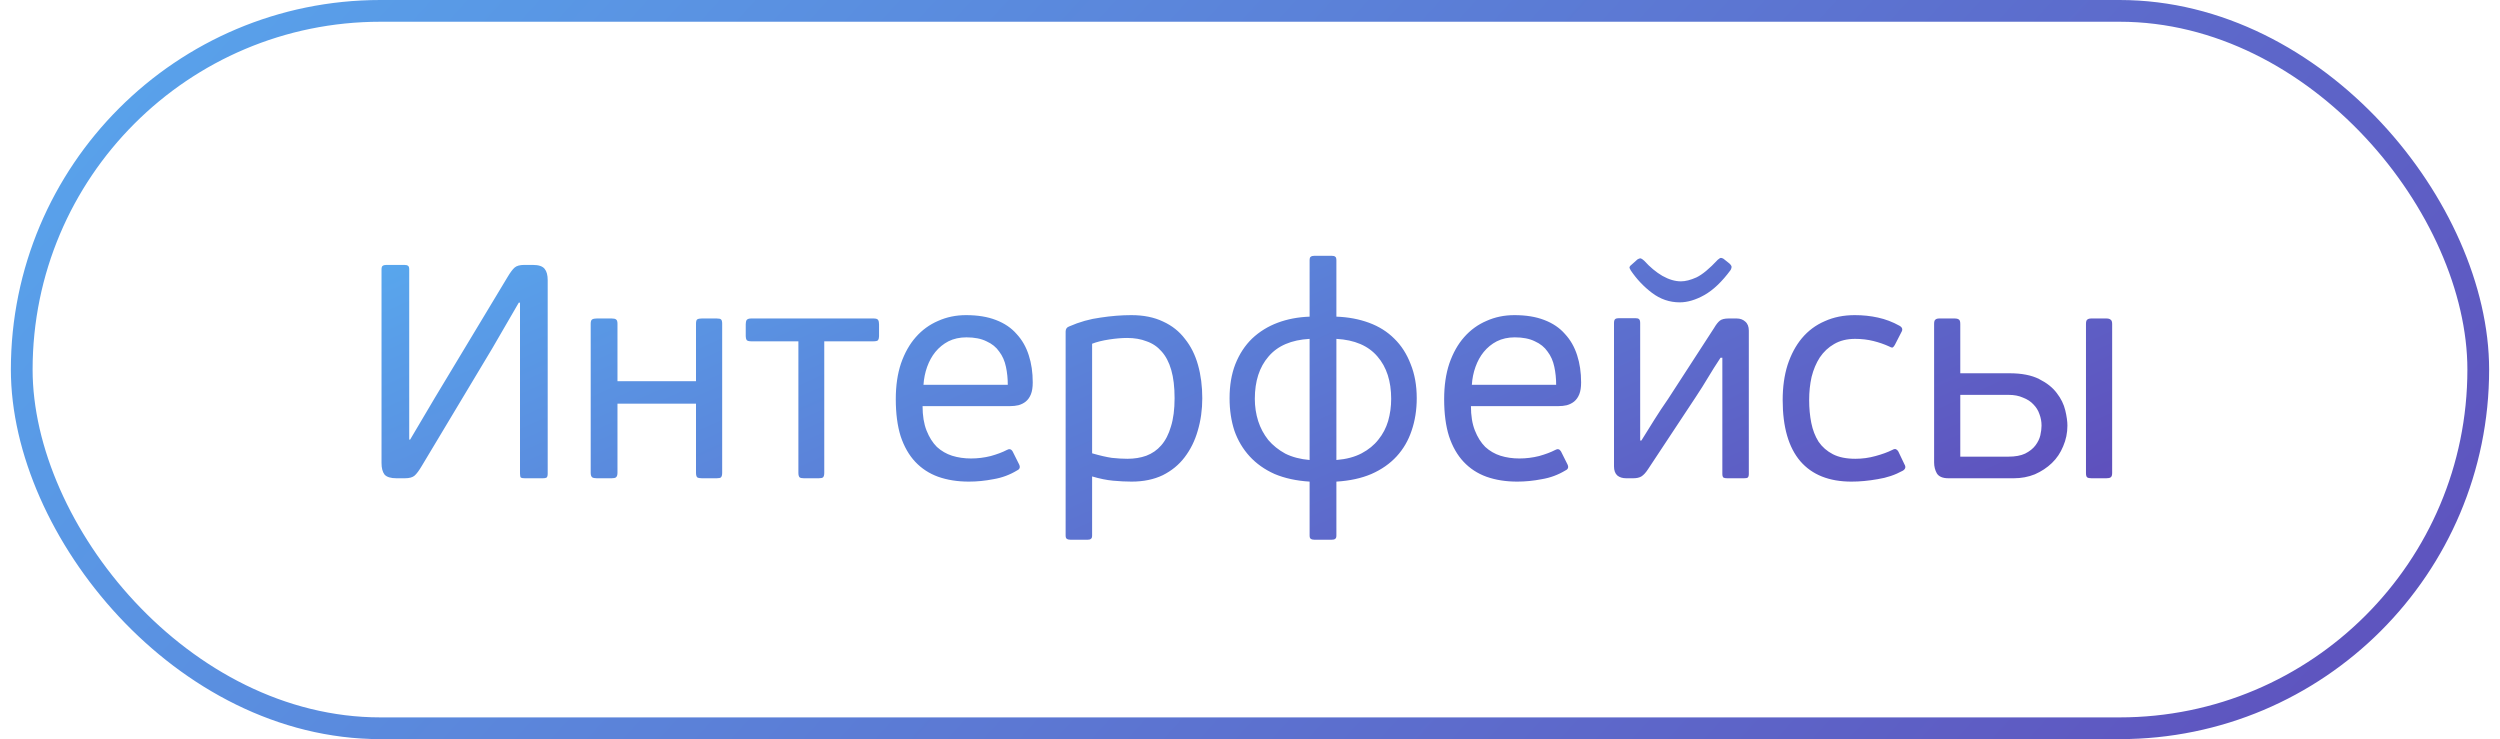 <?xml version="1.0" encoding="UTF-8"?> <svg xmlns="http://www.w3.org/2000/svg" width="115" height="34" viewBox="0 0 115 34" fill="none"><rect x="1" y="0.5" width="113" height="33" rx="16.5" stroke="url(#paint0_linear_650_9124)"></rect><path d="M23.864 13.922L22.646 16.022L19.398 21.44C19.277 21.645 19.169 21.79 19.076 21.874C18.983 21.958 18.833 22 18.628 22H18.236C17.975 22 17.793 21.944 17.69 21.832C17.597 21.711 17.55 21.533 17.55 21.3V12.396C17.55 12.303 17.569 12.247 17.606 12.228C17.643 12.2 17.699 12.186 17.774 12.186H18.6C18.684 12.186 18.74 12.2 18.768 12.228C18.805 12.247 18.824 12.303 18.824 12.396V20.222H18.866L20 18.304L23.346 12.746C23.467 12.541 23.575 12.396 23.668 12.312C23.761 12.228 23.911 12.186 24.116 12.186H24.508C24.779 12.186 24.961 12.247 25.054 12.368C25.147 12.48 25.194 12.653 25.194 12.886V21.79C25.194 21.883 25.175 21.944 25.138 21.972C25.101 21.991 25.045 22 24.97 22H24.144C24.06 22 23.999 21.991 23.962 21.972C23.934 21.944 23.92 21.883 23.92 21.79V13.922H23.864ZM28.404 21.748C28.404 21.851 28.381 21.921 28.334 21.958C28.297 21.986 28.231 22 28.138 22H27.452C27.359 22 27.289 21.986 27.242 21.958C27.195 21.921 27.172 21.851 27.172 21.748V14.888C27.172 14.785 27.195 14.72 27.242 14.692C27.289 14.664 27.359 14.65 27.452 14.65H28.138C28.231 14.65 28.297 14.664 28.334 14.692C28.381 14.72 28.404 14.785 28.404 14.888V17.534H32.016V14.888C32.016 14.785 32.035 14.72 32.072 14.692C32.119 14.664 32.189 14.65 32.282 14.65H32.968C33.071 14.65 33.136 14.664 33.164 14.692C33.201 14.72 33.22 14.785 33.22 14.888V21.748C33.22 21.851 33.201 21.921 33.164 21.958C33.136 21.986 33.071 22 32.968 22H32.282C32.189 22 32.119 21.986 32.072 21.958C32.035 21.921 32.016 21.851 32.016 21.748V18.57H28.404V21.748ZM37.916 21.748C37.916 21.851 37.897 21.921 37.86 21.958C37.823 21.986 37.757 22 37.664 22H36.978C36.885 22 36.819 21.986 36.782 21.958C36.745 21.921 36.726 21.851 36.726 21.748V15.7H34.556C34.453 15.7 34.383 15.681 34.346 15.644C34.318 15.597 34.304 15.537 34.304 15.462V14.916C34.304 14.832 34.318 14.767 34.346 14.72C34.383 14.673 34.453 14.65 34.556 14.65H40.184C40.296 14.65 40.366 14.673 40.394 14.72C40.422 14.767 40.436 14.832 40.436 14.916V15.462C40.436 15.537 40.422 15.597 40.394 15.644C40.366 15.681 40.296 15.7 40.184 15.7H37.916V21.748ZM44.44 14.496C44.972 14.496 45.429 14.571 45.812 14.72C46.204 14.869 46.522 15.084 46.764 15.364C47.016 15.635 47.203 15.961 47.324 16.344C47.446 16.717 47.506 17.133 47.506 17.59C47.506 17.814 47.478 17.996 47.422 18.136C47.366 18.276 47.287 18.388 47.184 18.472C47.091 18.547 46.979 18.603 46.848 18.64C46.727 18.668 46.596 18.682 46.456 18.682H42.438C42.438 19.121 42.499 19.494 42.62 19.802C42.742 20.11 42.9 20.362 43.096 20.558C43.301 20.745 43.535 20.88 43.796 20.964C44.067 21.048 44.356 21.09 44.664 21.09C44.972 21.09 45.276 21.053 45.574 20.978C45.873 20.894 46.12 20.801 46.316 20.698C46.428 20.633 46.517 20.656 46.582 20.768L46.876 21.356C46.941 21.487 46.913 21.58 46.792 21.636C46.456 21.841 46.092 21.977 45.7 22.042C45.318 22.117 44.94 22.154 44.566 22.154C44.044 22.154 43.572 22.079 43.152 21.93C42.742 21.781 42.392 21.552 42.102 21.244C41.813 20.936 41.589 20.544 41.43 20.068C41.281 19.592 41.206 19.023 41.206 18.36C41.206 17.744 41.285 17.198 41.444 16.722C41.612 16.237 41.841 15.831 42.13 15.504C42.419 15.177 42.76 14.93 43.152 14.762C43.544 14.585 43.974 14.496 44.44 14.496ZM46.358 17.702C46.358 17.413 46.33 17.137 46.274 16.876C46.218 16.605 46.115 16.372 45.966 16.176C45.826 15.971 45.63 15.812 45.378 15.7C45.136 15.579 44.828 15.518 44.454 15.518C44.146 15.518 43.871 15.579 43.628 15.7C43.395 15.821 43.194 15.985 43.026 16.19C42.867 16.386 42.742 16.615 42.648 16.876C42.555 17.137 42.499 17.413 42.48 17.702H46.358ZM55.305 18.318C55.305 18.85 55.235 19.349 55.095 19.816C54.965 20.273 54.764 20.679 54.493 21.034C54.232 21.379 53.896 21.655 53.485 21.86C53.075 22.056 52.599 22.154 52.057 22.154C51.796 22.154 51.511 22.14 51.203 22.112C50.905 22.084 50.583 22.019 50.237 21.916V24.632C50.237 24.716 50.219 24.767 50.181 24.786C50.153 24.814 50.102 24.828 50.027 24.828H49.243C49.169 24.828 49.113 24.814 49.075 24.786C49.038 24.767 49.019 24.716 49.019 24.632V15.252C49.019 15.131 49.075 15.051 49.187 15.014C49.654 14.809 50.135 14.673 50.629 14.608C51.124 14.533 51.595 14.496 52.043 14.496C52.603 14.496 53.089 14.594 53.499 14.79C53.91 14.977 54.246 15.243 54.507 15.588C54.778 15.924 54.979 16.325 55.109 16.792C55.24 17.259 55.305 17.767 55.305 18.318ZM54.031 18.318C54.031 17.805 53.98 17.371 53.877 17.016C53.775 16.661 53.625 16.377 53.429 16.162C53.243 15.947 53.014 15.793 52.743 15.7C52.482 15.597 52.183 15.546 51.847 15.546C51.605 15.546 51.329 15.569 51.021 15.616C50.713 15.663 50.452 15.728 50.237 15.812V20.852C50.592 20.955 50.895 21.025 51.147 21.062C51.409 21.09 51.647 21.104 51.861 21.104C52.179 21.104 52.468 21.057 52.729 20.964C53 20.861 53.229 20.703 53.415 20.488C53.611 20.264 53.761 19.975 53.863 19.62C53.975 19.265 54.031 18.831 54.031 18.318ZM61.474 14.566C62.015 14.585 62.514 14.678 62.972 14.846C63.429 15.014 63.816 15.257 64.134 15.574C64.46 15.891 64.712 16.283 64.89 16.75C65.076 17.207 65.17 17.73 65.17 18.318C65.17 18.859 65.09 19.359 64.932 19.816C64.782 20.264 64.554 20.656 64.246 20.992C63.938 21.328 63.55 21.599 63.084 21.804C62.626 22 62.09 22.117 61.474 22.154V24.632C61.474 24.716 61.455 24.767 61.418 24.786C61.39 24.814 61.334 24.828 61.25 24.828H60.466C60.391 24.828 60.335 24.814 60.298 24.786C60.26 24.767 60.242 24.716 60.242 24.632V22.154C59.635 22.117 59.098 22 58.632 21.804C58.174 21.599 57.792 21.328 57.484 20.992C57.176 20.656 56.942 20.264 56.784 19.816C56.634 19.359 56.56 18.859 56.56 18.318C56.56 17.73 56.648 17.207 56.826 16.75C57.012 16.283 57.269 15.891 57.596 15.574C57.932 15.257 58.324 15.014 58.772 14.846C59.22 14.678 59.71 14.585 60.242 14.566V11.976C60.242 11.883 60.26 11.827 60.298 11.808C60.335 11.78 60.391 11.766 60.466 11.766H61.25C61.334 11.766 61.39 11.78 61.418 11.808C61.455 11.827 61.474 11.883 61.474 11.976V14.566ZM63.994 18.346C63.994 17.534 63.784 16.885 63.364 16.4C62.944 15.905 62.314 15.635 61.474 15.588V21.16C61.931 21.123 62.318 21.02 62.636 20.852C62.953 20.684 63.21 20.474 63.406 20.222C63.611 19.97 63.76 19.685 63.854 19.368C63.947 19.041 63.994 18.701 63.994 18.346ZM57.722 18.346C57.722 18.701 57.773 19.041 57.876 19.368C57.978 19.685 58.132 19.975 58.338 20.236C58.552 20.488 58.814 20.698 59.122 20.866C59.439 21.025 59.812 21.123 60.242 21.16V15.588C59.402 15.635 58.772 15.905 58.352 16.4C57.932 16.885 57.722 17.534 57.722 18.346ZM69.665 14.496C70.197 14.496 70.654 14.571 71.037 14.72C71.429 14.869 71.746 15.084 71.989 15.364C72.241 15.635 72.427 15.961 72.549 16.344C72.67 16.717 72.731 17.133 72.731 17.59C72.731 17.814 72.703 17.996 72.647 18.136C72.591 18.276 72.511 18.388 72.409 18.472C72.315 18.547 72.203 18.603 72.073 18.64C71.951 18.668 71.821 18.682 71.681 18.682H67.663C67.663 19.121 67.723 19.494 67.845 19.802C67.966 20.11 68.125 20.362 68.321 20.558C68.526 20.745 68.759 20.88 69.021 20.964C69.291 21.048 69.581 21.09 69.889 21.09C70.197 21.09 70.5 21.053 70.799 20.978C71.097 20.894 71.345 20.801 71.541 20.698C71.653 20.633 71.741 20.656 71.807 20.768L72.101 21.356C72.166 21.487 72.138 21.58 72.017 21.636C71.681 21.841 71.317 21.977 70.925 22.042C70.542 22.117 70.164 22.154 69.791 22.154C69.268 22.154 68.797 22.079 68.377 21.93C67.966 21.781 67.616 21.552 67.327 21.244C67.037 20.936 66.813 20.544 66.655 20.068C66.505 19.592 66.431 19.023 66.431 18.36C66.431 17.744 66.51 17.198 66.669 16.722C66.837 16.237 67.065 15.831 67.355 15.504C67.644 15.177 67.985 14.93 68.377 14.762C68.769 14.585 69.198 14.496 69.665 14.496ZM71.583 17.702C71.583 17.413 71.555 17.137 71.499 16.876C71.443 16.605 71.34 16.372 71.191 16.176C71.051 15.971 70.855 15.812 70.603 15.7C70.36 15.579 70.052 15.518 69.679 15.518C69.371 15.518 69.095 15.579 68.853 15.7C68.619 15.821 68.419 15.985 68.251 16.19C68.092 16.386 67.966 16.615 67.873 16.876C67.779 17.137 67.723 17.413 67.705 17.702H71.583ZM74.244 14.86C74.244 14.767 74.263 14.706 74.3 14.678C74.337 14.65 74.393 14.636 74.468 14.636H75.224C75.308 14.636 75.364 14.65 75.392 14.678C75.429 14.706 75.448 14.767 75.448 14.86V20.264H75.504C75.728 19.909 75.929 19.587 76.106 19.298C76.293 18.999 76.503 18.682 76.736 18.346L78.85 15.084C78.943 14.925 79.032 14.813 79.116 14.748C79.2 14.683 79.335 14.65 79.522 14.65H79.886C80.045 14.65 80.175 14.697 80.278 14.79C80.39 14.883 80.446 15.023 80.446 15.21V21.804C80.446 21.888 80.427 21.944 80.39 21.972C80.362 21.991 80.306 22 80.222 22H79.452C79.377 22 79.321 21.991 79.284 21.972C79.247 21.944 79.228 21.888 79.228 21.804V16.456H79.144C79.032 16.624 78.929 16.783 78.836 16.932C78.752 17.072 78.663 17.217 78.57 17.366C78.486 17.506 78.397 17.651 78.304 17.8C78.211 17.949 78.108 18.108 77.996 18.276L75.812 21.58C75.709 21.739 75.607 21.851 75.504 21.916C75.411 21.972 75.285 22 75.126 22H74.804C74.636 22 74.501 21.958 74.398 21.874C74.295 21.781 74.244 21.641 74.244 21.454V14.86ZM77.268 13.908C76.801 13.908 76.377 13.763 75.994 13.474C75.611 13.185 75.285 12.839 75.014 12.438C74.995 12.41 74.977 12.373 74.958 12.326C74.949 12.279 74.981 12.228 75.056 12.172L75.322 11.934C75.406 11.887 75.462 11.873 75.49 11.892C75.518 11.901 75.565 11.934 75.63 11.99C75.901 12.289 76.181 12.522 76.47 12.69C76.769 12.858 77.053 12.942 77.324 12.942C77.529 12.942 77.767 12.881 78.038 12.76C78.309 12.629 78.635 12.359 79.018 11.948C79.093 11.883 79.144 11.855 79.172 11.864C79.2 11.864 79.237 11.878 79.284 11.906L79.564 12.13C79.639 12.205 79.667 12.265 79.648 12.312C79.639 12.359 79.625 12.396 79.606 12.424C79.214 12.956 78.813 13.339 78.402 13.572C78.001 13.796 77.623 13.908 77.268 13.908ZM85.349 21.104C85.666 21.104 85.974 21.062 86.273 20.978C86.581 20.894 86.838 20.801 87.043 20.698C87.127 20.651 87.188 20.642 87.225 20.67C87.262 20.689 87.295 20.721 87.323 20.768L87.603 21.356C87.678 21.477 87.654 21.575 87.533 21.65C87.178 21.846 86.791 21.977 86.371 22.042C85.951 22.117 85.55 22.154 85.167 22.154C84.14 22.154 83.356 21.841 82.815 21.216C82.274 20.581 82.003 19.643 82.003 18.402C82.003 17.805 82.078 17.268 82.227 16.792C82.386 16.307 82.605 15.896 82.885 15.56C83.174 15.215 83.524 14.953 83.935 14.776C84.346 14.589 84.808 14.496 85.321 14.496C85.694 14.496 86.049 14.533 86.385 14.608C86.73 14.683 87.062 14.809 87.379 14.986C87.51 15.061 87.538 15.159 87.463 15.28L87.169 15.854C87.141 15.91 87.108 15.952 87.071 15.98C87.043 15.999 86.987 15.985 86.903 15.938C86.679 15.835 86.436 15.751 86.175 15.686C85.914 15.621 85.634 15.588 85.335 15.588C84.962 15.588 84.64 15.667 84.369 15.826C84.108 15.975 83.888 16.181 83.711 16.442C83.543 16.703 83.417 17.002 83.333 17.338C83.258 17.674 83.221 18.029 83.221 18.402C83.221 18.775 83.254 19.125 83.319 19.452C83.384 19.779 83.496 20.068 83.655 20.32C83.823 20.563 84.042 20.754 84.313 20.894C84.584 21.034 84.929 21.104 85.349 21.104ZM95.955 14.902C95.955 14.799 95.973 14.734 96.011 14.706C96.048 14.669 96.113 14.65 96.207 14.65H96.893C96.986 14.65 97.051 14.669 97.089 14.706C97.135 14.734 97.159 14.799 97.159 14.902V21.762C97.159 21.865 97.135 21.93 97.089 21.958C97.051 21.986 96.986 22 96.893 22H96.207C96.113 22 96.048 21.986 96.011 21.958C95.973 21.93 95.955 21.865 95.955 21.762V14.902ZM92.427 17.17C92.996 17.17 93.453 17.259 93.799 17.436C94.153 17.613 94.424 17.828 94.611 18.08C94.807 18.332 94.937 18.598 95.003 18.878C95.068 19.149 95.101 19.382 95.101 19.578C95.101 19.914 95.035 20.231 94.905 20.53C94.783 20.829 94.611 21.085 94.387 21.3C94.163 21.515 93.901 21.687 93.603 21.818C93.304 21.939 92.982 22 92.637 22H89.627C89.365 22 89.188 21.925 89.095 21.776C89.011 21.627 88.969 21.459 88.969 21.272V14.902C88.969 14.799 88.987 14.734 89.025 14.706C89.062 14.669 89.123 14.65 89.207 14.65H89.907C90.009 14.65 90.079 14.669 90.117 14.706C90.154 14.734 90.173 14.799 90.173 14.902V17.17H92.427ZM90.173 18.164V21.006H92.385C92.702 21.006 92.959 20.959 93.155 20.866C93.36 20.763 93.519 20.637 93.631 20.488C93.743 20.339 93.817 20.185 93.855 20.026C93.892 19.858 93.911 19.709 93.911 19.578C93.911 19.391 93.878 19.214 93.813 19.046C93.757 18.878 93.663 18.729 93.533 18.598C93.411 18.467 93.253 18.365 93.057 18.29C92.87 18.206 92.651 18.164 92.399 18.164H90.173Z" fill="url(#paint1_linear_650_9124)"></path><defs><linearGradient id="paint0_linear_650_9124" x1="-40.432" y1="-2.584" x2="84.868" y2="111.59" gradientUnits="userSpaceOnUse"><stop stop-color="#56C7FF"></stop><stop offset="0.255" stop-color="#599DE8"></stop><stop offset="0.855" stop-color="#5F4AB9"></stop><stop offset="1" stop-color="#621DA1"></stop></linearGradient><linearGradient id="paint1_linear_650_9124" x1="-12.942" y1="11.24" x2="14.708" y2="72.857" gradientUnits="userSpaceOnUse"><stop stop-color="#56C7FF"></stop><stop offset="0.255" stop-color="#599DE8"></stop><stop offset="0.855" stop-color="#5F4AB9"></stop><stop offset="1" stop-color="#621DA1"></stop></linearGradient></defs></svg> 